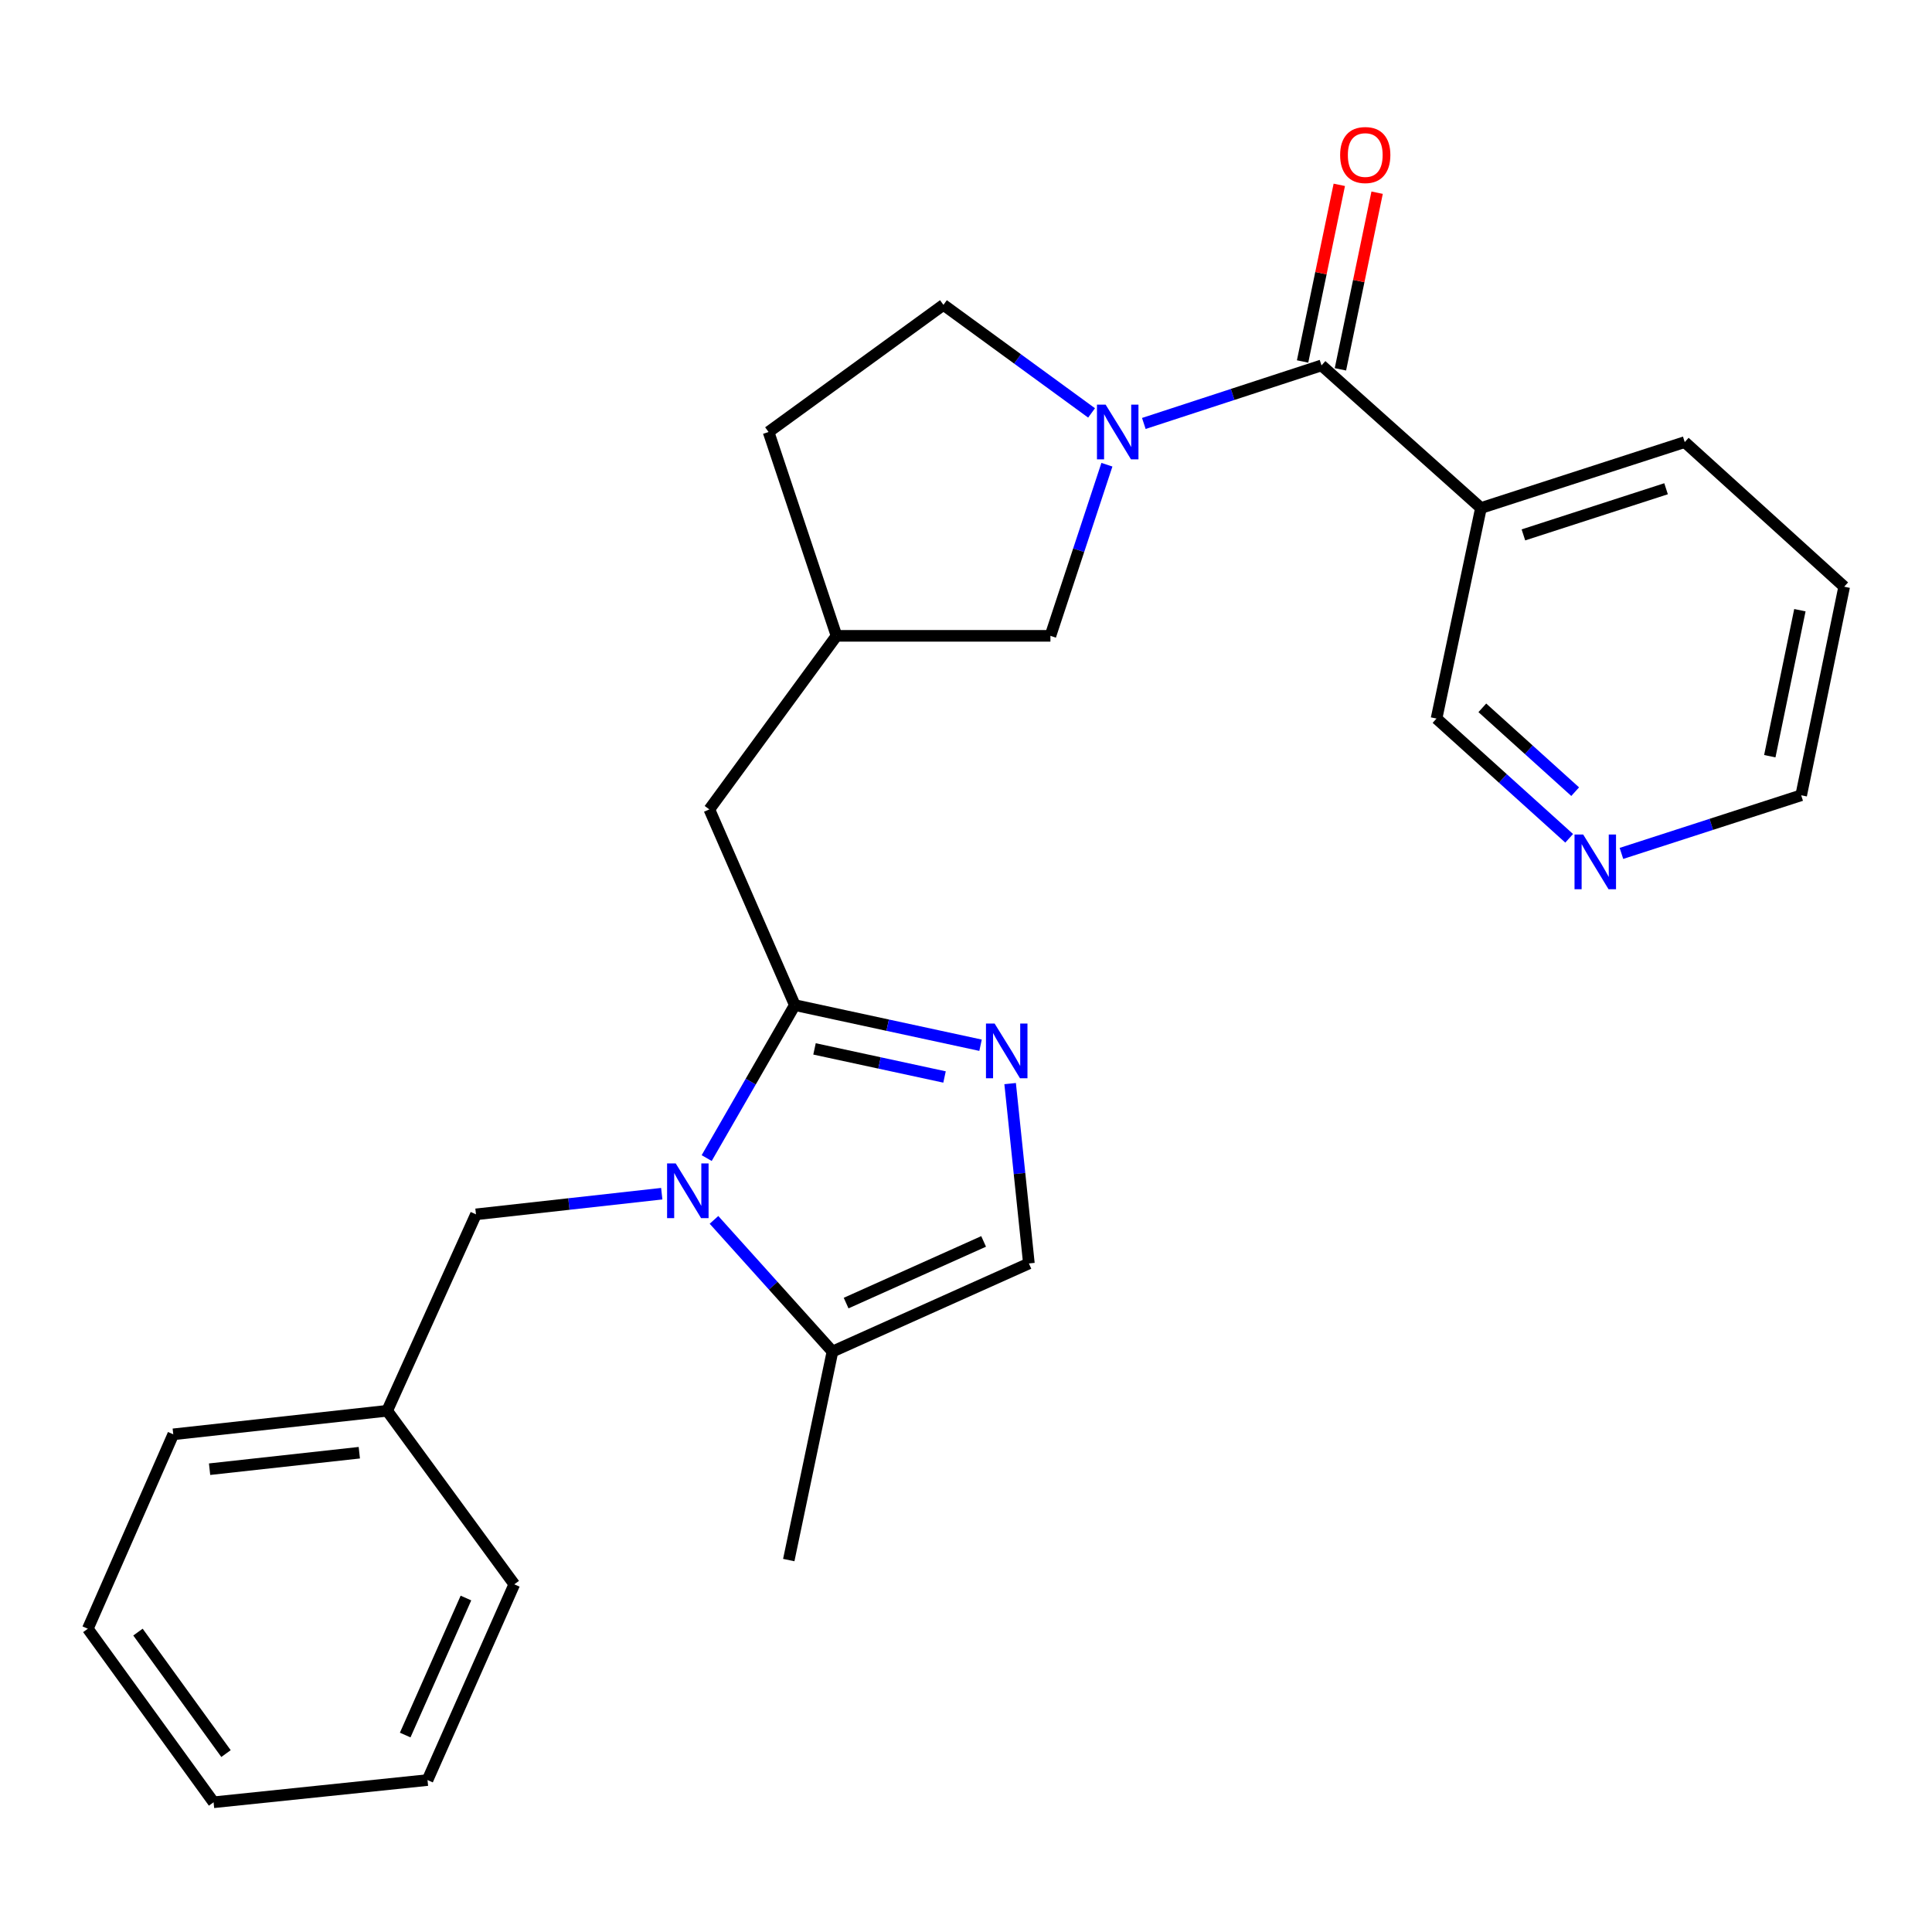 <?xml version='1.0' encoding='iso-8859-1'?>
<svg version='1.1' baseProfile='full'
              xmlns='http://www.w3.org/2000/svg'
                      xmlns:rdkit='http://www.rdkit.org/xml'
                      xmlns:xlink='http://www.w3.org/1999/xlink'
                  xml:space='preserve'
width='1000px' height='1000px' viewBox='0 0 1000 1000'>
<!-- END OF HEADER -->
<rect style='opacity:1.0;fill:#FFFFFF;stroke:none' width='1000' height='1000' x='0' y='0'> </rect>
<path class='bond-0' d='M 365.777,599.424 L 388.586,559.833' style='fill:none;fill-rule:evenodd;stroke:#0000FF;stroke-width:6px;stroke-linecap:butt;stroke-linejoin:miter;stroke-opacity:1' />
<path class='bond-0' d='M 388.586,559.833 L 411.395,520.241' style='fill:none;fill-rule:evenodd;stroke:#000000;stroke-width:6px;stroke-linecap:butt;stroke-linejoin:miter;stroke-opacity:1' />
<path class='bond-4' d='M 369.559,631.404 L 400.221,665.483' style='fill:none;fill-rule:evenodd;stroke:#0000FF;stroke-width:6px;stroke-linecap:butt;stroke-linejoin:miter;stroke-opacity:1' />
<path class='bond-4' d='M 400.221,665.483 L 430.883,699.562' style='fill:none;fill-rule:evenodd;stroke:#000000;stroke-width:6px;stroke-linecap:butt;stroke-linejoin:miter;stroke-opacity:1' />
<path class='bond-7' d='M 342.523,617.857 L 294.443,623.201' style='fill:none;fill-rule:evenodd;stroke:#0000FF;stroke-width:6px;stroke-linecap:butt;stroke-linejoin:miter;stroke-opacity:1' />
<path class='bond-7' d='M 294.443,623.201 L 246.362,628.545' style='fill:none;fill-rule:evenodd;stroke:#000000;stroke-width:6px;stroke-linecap:butt;stroke-linejoin:miter;stroke-opacity:1' />
<path class='bond-2' d='M 411.395,520.241 L 459.463,530.627' style='fill:none;fill-rule:evenodd;stroke:#000000;stroke-width:6px;stroke-linecap:butt;stroke-linejoin:miter;stroke-opacity:1' />
<path class='bond-2' d='M 459.463,530.627 L 507.531,541.013' style='fill:none;fill-rule:evenodd;stroke:#0000FF;stroke-width:6px;stroke-linecap:butt;stroke-linejoin:miter;stroke-opacity:1' />
<path class='bond-2' d='M 421.592,542.905 L 455.24,550.175' style='fill:none;fill-rule:evenodd;stroke:#000000;stroke-width:6px;stroke-linecap:butt;stroke-linejoin:miter;stroke-opacity:1' />
<path class='bond-2' d='M 455.24,550.175 L 488.887,557.445' style='fill:none;fill-rule:evenodd;stroke:#0000FF;stroke-width:6px;stroke-linecap:butt;stroke-linejoin:miter;stroke-opacity:1' />
<path class='bond-9' d='M 411.395,520.241 L 367.154,418.938' style='fill:none;fill-rule:evenodd;stroke:#000000;stroke-width:6px;stroke-linecap:butt;stroke-linejoin:miter;stroke-opacity:1' />
<path class='bond-1' d='M 572.936,240.534 L 558.317,284.822' style='fill:none;fill-rule:evenodd;stroke:#0000FF;stroke-width:6px;stroke-linecap:butt;stroke-linejoin:miter;stroke-opacity:1' />
<path class='bond-1' d='M 558.317,284.822 L 543.697,329.111' style='fill:none;fill-rule:evenodd;stroke:#000000;stroke-width:6px;stroke-linecap:butt;stroke-linejoin:miter;stroke-opacity:1' />
<path class='bond-3' d='M 592.042,219.18 L 638.026,204.156' style='fill:none;fill-rule:evenodd;stroke:#0000FF;stroke-width:6px;stroke-linecap:butt;stroke-linejoin:miter;stroke-opacity:1' />
<path class='bond-3' d='M 638.026,204.156 L 684.009,189.132' style='fill:none;fill-rule:evenodd;stroke:#000000;stroke-width:6px;stroke-linecap:butt;stroke-linejoin:miter;stroke-opacity:1' />
<path class='bond-28' d='M 564.996,213.726 L 526.66,185.763' style='fill:none;fill-rule:evenodd;stroke:#0000FF;stroke-width:6px;stroke-linecap:butt;stroke-linejoin:miter;stroke-opacity:1' />
<path class='bond-28' d='M 526.66,185.763 L 488.323,157.801' style='fill:none;fill-rule:evenodd;stroke:#000000;stroke-width:6px;stroke-linecap:butt;stroke-linejoin:miter;stroke-opacity:1' />
<path class='bond-26' d='M 522.842,560.865 L 527.698,607.415' style='fill:none;fill-rule:evenodd;stroke:#0000FF;stroke-width:6px;stroke-linecap:butt;stroke-linejoin:miter;stroke-opacity:1' />
<path class='bond-26' d='M 527.698,607.415 L 532.553,653.965' style='fill:none;fill-rule:evenodd;stroke:#000000;stroke-width:6px;stroke-linecap:butt;stroke-linejoin:miter;stroke-opacity:1' />
<path class='bond-6' d='M 684.009,189.132 L 766.537,262.949' style='fill:none;fill-rule:evenodd;stroke:#000000;stroke-width:6px;stroke-linecap:butt;stroke-linejoin:miter;stroke-opacity:1' />
<path class='bond-11' d='M 693.799,191.166 L 703.298,145.452' style='fill:none;fill-rule:evenodd;stroke:#000000;stroke-width:6px;stroke-linecap:butt;stroke-linejoin:miter;stroke-opacity:1' />
<path class='bond-11' d='M 703.298,145.452 L 712.797,99.738' style='fill:none;fill-rule:evenodd;stroke:#FF0000;stroke-width:6px;stroke-linecap:butt;stroke-linejoin:miter;stroke-opacity:1' />
<path class='bond-11' d='M 674.219,187.097 L 683.718,141.384' style='fill:none;fill-rule:evenodd;stroke:#000000;stroke-width:6px;stroke-linecap:butt;stroke-linejoin:miter;stroke-opacity:1' />
<path class='bond-11' d='M 683.718,141.384 L 693.217,95.67' style='fill:none;fill-rule:evenodd;stroke:#FF0000;stroke-width:6px;stroke-linecap:butt;stroke-linejoin:miter;stroke-opacity:1' />
<path class='bond-5' d='M 430.883,699.562 L 532.553,653.965' style='fill:none;fill-rule:evenodd;stroke:#000000;stroke-width:6px;stroke-linecap:butt;stroke-linejoin:miter;stroke-opacity:1' />
<path class='bond-5' d='M 437.95,674.475 L 509.119,642.557' style='fill:none;fill-rule:evenodd;stroke:#000000;stroke-width:6px;stroke-linecap:butt;stroke-linejoin:miter;stroke-opacity:1' />
<path class='bond-18' d='M 430.883,699.562 L 408.262,807.488' style='fill:none;fill-rule:evenodd;stroke:#000000;stroke-width:6px;stroke-linecap:butt;stroke-linejoin:miter;stroke-opacity:1' />
<path class='bond-14' d='M 766.537,262.949 L 743.549,371.919' style='fill:none;fill-rule:evenodd;stroke:#000000;stroke-width:6px;stroke-linecap:butt;stroke-linejoin:miter;stroke-opacity:1' />
<path class='bond-17' d='M 766.537,262.949 L 872.018,228.829' style='fill:none;fill-rule:evenodd;stroke:#000000;stroke-width:6px;stroke-linecap:butt;stroke-linejoin:miter;stroke-opacity:1' />
<path class='bond-17' d='M 788.514,276.859 L 862.351,252.975' style='fill:none;fill-rule:evenodd;stroke:#000000;stroke-width:6px;stroke-linecap:butt;stroke-linejoin:miter;stroke-opacity:1' />
<path class='bond-16' d='M 246.362,628.545 L 200.399,730.215' style='fill:none;fill-rule:evenodd;stroke:#000000;stroke-width:6px;stroke-linecap:butt;stroke-linejoin:miter;stroke-opacity:1' />
<path class='bond-8' d='M 543.697,329.111 L 432.983,329.111' style='fill:none;fill-rule:evenodd;stroke:#000000;stroke-width:6px;stroke-linecap:butt;stroke-linejoin:miter;stroke-opacity:1' />
<path class='bond-13' d='M 367.154,418.938 L 432.983,329.111' style='fill:none;fill-rule:evenodd;stroke:#000000;stroke-width:6px;stroke-linecap:butt;stroke-linejoin:miter;stroke-opacity:1' />
<path class='bond-10' d='M 488.323,157.801 L 397.807,223.596' style='fill:none;fill-rule:evenodd;stroke:#000000;stroke-width:6px;stroke-linecap:butt;stroke-linejoin:miter;stroke-opacity:1' />
<path class='bond-12' d='M 812.203,433.906 L 777.876,402.913' style='fill:none;fill-rule:evenodd;stroke:#0000FF;stroke-width:6px;stroke-linecap:butt;stroke-linejoin:miter;stroke-opacity:1' />
<path class='bond-12' d='M 777.876,402.913 L 743.549,371.919' style='fill:none;fill-rule:evenodd;stroke:#000000;stroke-width:6px;stroke-linecap:butt;stroke-linejoin:miter;stroke-opacity:1' />
<path class='bond-12' d='M 815.307,409.765 L 791.278,388.069' style='fill:none;fill-rule:evenodd;stroke:#0000FF;stroke-width:6px;stroke-linecap:butt;stroke-linejoin:miter;stroke-opacity:1' />
<path class='bond-12' d='M 791.278,388.069 L 767.25,366.373' style='fill:none;fill-rule:evenodd;stroke:#000000;stroke-width:6px;stroke-linecap:butt;stroke-linejoin:miter;stroke-opacity:1' />
<path class='bond-29' d='M 839.251,441.724 L 885.771,426.681' style='fill:none;fill-rule:evenodd;stroke:#0000FF;stroke-width:6px;stroke-linecap:butt;stroke-linejoin:miter;stroke-opacity:1' />
<path class='bond-29' d='M 885.771,426.681 L 932.291,411.638' style='fill:none;fill-rule:evenodd;stroke:#000000;stroke-width:6px;stroke-linecap:butt;stroke-linejoin:miter;stroke-opacity:1' />
<path class='bond-15' d='M 432.983,329.111 L 397.807,223.596' style='fill:none;fill-rule:evenodd;stroke:#000000;stroke-width:6px;stroke-linecap:butt;stroke-linejoin:miter;stroke-opacity:1' />
<path class='bond-20' d='M 200.399,730.215 L 89.685,742.403' style='fill:none;fill-rule:evenodd;stroke:#000000;stroke-width:6px;stroke-linecap:butt;stroke-linejoin:miter;stroke-opacity:1' />
<path class='bond-20' d='M 185.98,751.922 L 108.48,760.454' style='fill:none;fill-rule:evenodd;stroke:#000000;stroke-width:6px;stroke-linecap:butt;stroke-linejoin:miter;stroke-opacity:1' />
<path class='bond-21' d='M 200.399,730.215 L 266.194,820.042' style='fill:none;fill-rule:evenodd;stroke:#000000;stroke-width:6px;stroke-linecap:butt;stroke-linejoin:miter;stroke-opacity:1' />
<path class='bond-22' d='M 872.018,228.829 L 954.545,303.679' style='fill:none;fill-rule:evenodd;stroke:#000000;stroke-width:6px;stroke-linecap:butt;stroke-linejoin:miter;stroke-opacity:1' />
<path class='bond-19' d='M 932.291,411.638 L 954.545,303.679' style='fill:none;fill-rule:evenodd;stroke:#000000;stroke-width:6px;stroke-linecap:butt;stroke-linejoin:miter;stroke-opacity:1' />
<path class='bond-19' d='M 916.043,391.407 L 931.621,315.835' style='fill:none;fill-rule:evenodd;stroke:#000000;stroke-width:6px;stroke-linecap:butt;stroke-linejoin:miter;stroke-opacity:1' />
<path class='bond-23' d='M 89.685,742.403 L 45.455,843.03' style='fill:none;fill-rule:evenodd;stroke:#000000;stroke-width:6px;stroke-linecap:butt;stroke-linejoin:miter;stroke-opacity:1' />
<path class='bond-24' d='M 266.194,820.042 L 221.275,921.357' style='fill:none;fill-rule:evenodd;stroke:#000000;stroke-width:6px;stroke-linecap:butt;stroke-linejoin:miter;stroke-opacity:1' />
<path class='bond-24' d='M 241.174,827.134 L 209.731,898.054' style='fill:none;fill-rule:evenodd;stroke:#000000;stroke-width:6px;stroke-linecap:butt;stroke-linejoin:miter;stroke-opacity:1' />
<path class='bond-27' d='M 45.455,843.03 L 110.55,932.857' style='fill:none;fill-rule:evenodd;stroke:#000000;stroke-width:6px;stroke-linecap:butt;stroke-linejoin:miter;stroke-opacity:1' />
<path class='bond-27' d='M 71.412,844.769 L 116.979,907.647' style='fill:none;fill-rule:evenodd;stroke:#000000;stroke-width:6px;stroke-linecap:butt;stroke-linejoin:miter;stroke-opacity:1' />
<path class='bond-25' d='M 221.275,921.357 L 110.55,932.857' style='fill:none;fill-rule:evenodd;stroke:#000000;stroke-width:6px;stroke-linecap:butt;stroke-linejoin:miter;stroke-opacity:1' />
<path  class='atom-0' d='M 349.761 602.197
L 359.041 617.197
Q 359.961 618.677, 361.441 621.357
Q 362.921 624.037, 363.001 624.197
L 363.001 602.197
L 366.761 602.197
L 366.761 630.517
L 362.881 630.517
L 352.921 614.117
Q 351.761 612.197, 350.521 609.997
Q 349.321 607.797, 348.961 607.117
L 348.961 630.517
L 345.281 630.517
L 345.281 602.197
L 349.761 602.197
' fill='#0000FF'/>
<path  class='atom-2' d='M 572.268 209.436
L 581.548 224.436
Q 582.468 225.916, 583.948 228.596
Q 585.428 231.276, 585.508 231.436
L 585.508 209.436
L 589.268 209.436
L 589.268 237.756
L 585.388 237.756
L 575.428 221.356
Q 574.268 219.436, 573.028 217.236
Q 571.828 215.036, 571.468 214.356
L 571.468 237.756
L 567.788 237.756
L 567.788 209.436
L 572.268 209.436
' fill='#0000FF'/>
<path  class='atom-3' d='M 514.816 529.78
L 524.096 544.78
Q 525.016 546.26, 526.496 548.94
Q 527.976 551.62, 528.056 551.78
L 528.056 529.78
L 531.816 529.78
L 531.816 558.1
L 527.936 558.1
L 517.976 541.7
Q 516.816 539.78, 515.576 537.58
Q 514.376 535.38, 514.016 534.7
L 514.016 558.1
L 510.336 558.1
L 510.336 529.78
L 514.816 529.78
' fill='#0000FF'/>
<path  class='atom-12' d='M 693.652 80.242
Q 693.652 73.442, 697.012 69.642
Q 700.372 65.842, 706.652 65.842
Q 712.932 65.842, 716.292 69.642
Q 719.652 73.442, 719.652 80.242
Q 719.652 87.122, 716.252 91.042
Q 712.852 94.922, 706.652 94.922
Q 700.412 94.922, 697.012 91.042
Q 693.652 87.162, 693.652 80.242
M 706.652 91.722
Q 710.972 91.722, 713.292 88.842
Q 715.652 85.922, 715.652 80.242
Q 715.652 74.682, 713.292 71.882
Q 710.972 69.042, 706.652 69.042
Q 702.332 69.042, 699.972 71.842
Q 697.652 74.642, 697.652 80.242
Q 697.652 85.962, 699.972 88.842
Q 702.332 91.722, 706.652 91.722
' fill='#FF0000'/>
<path  class='atom-13' d='M 819.45 431.942
L 828.73 446.942
Q 829.65 448.422, 831.13 451.102
Q 832.61 453.782, 832.69 453.942
L 832.69 431.942
L 836.45 431.942
L 836.45 460.262
L 832.57 460.262
L 822.61 443.862
Q 821.45 441.942, 820.21 439.742
Q 819.01 437.542, 818.65 436.862
L 818.65 460.262
L 814.97 460.262
L 814.97 431.942
L 819.45 431.942
' fill='#0000FF'/>
</svg>
